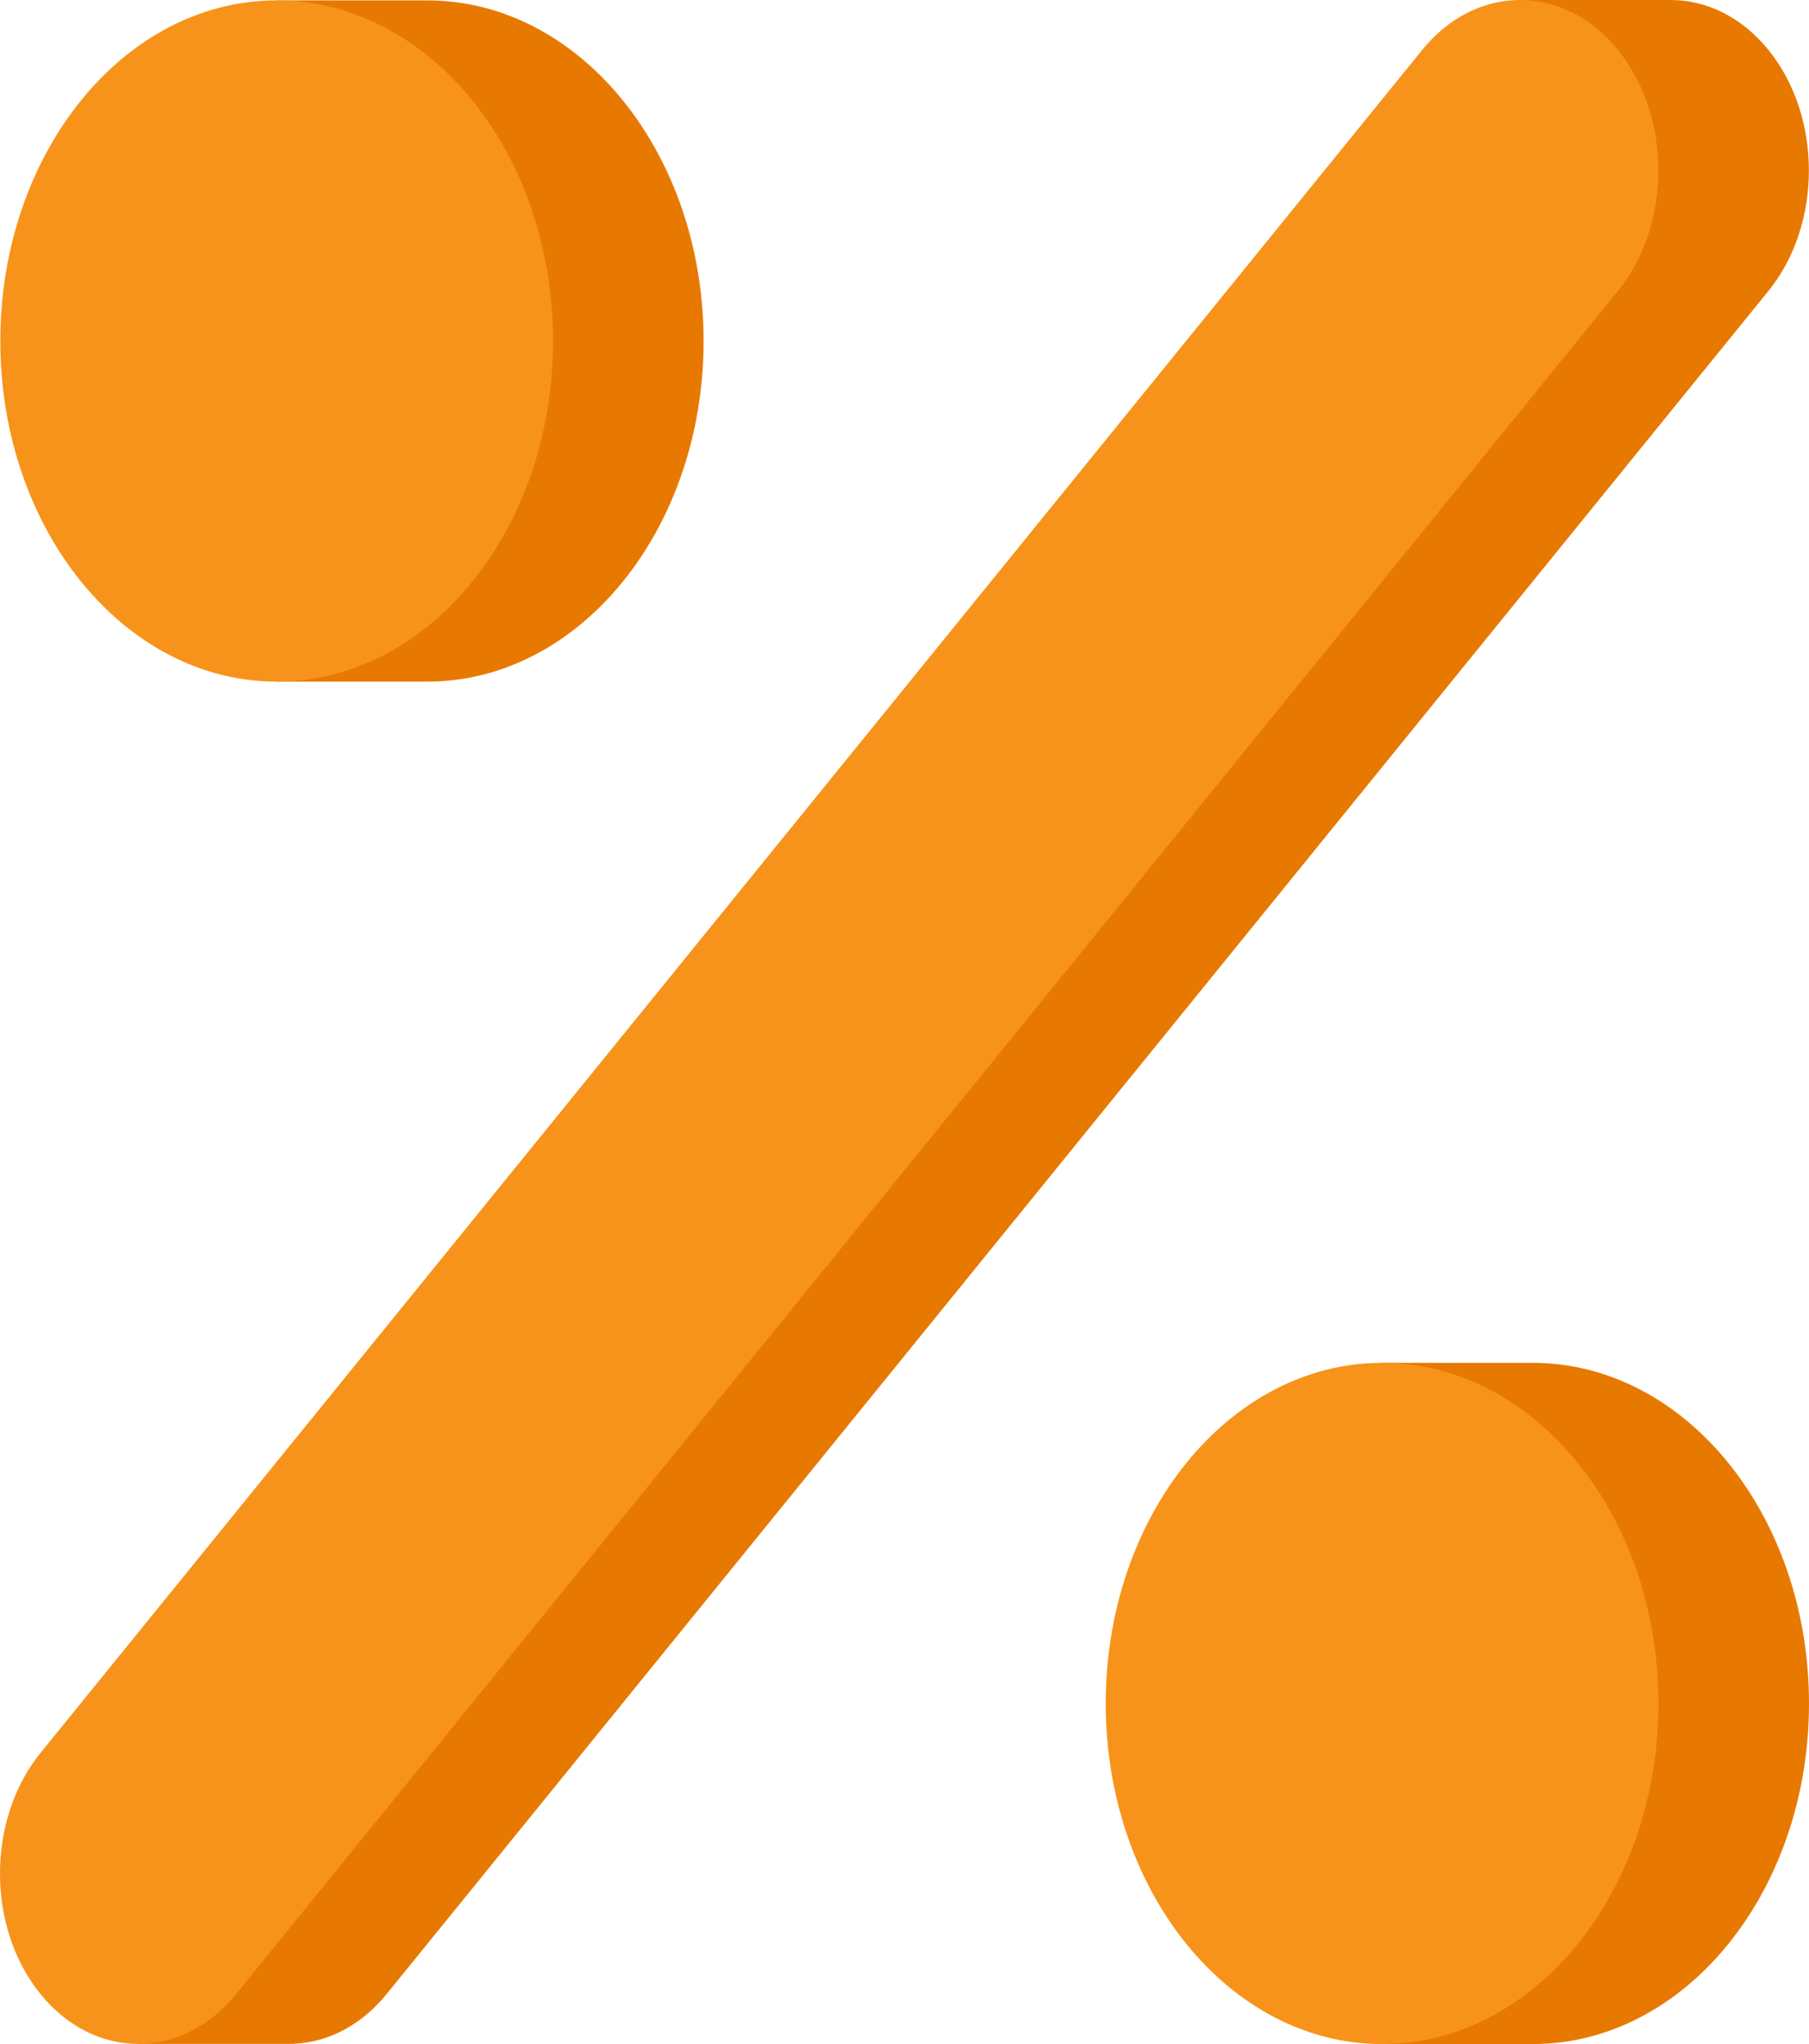<?xml version="1.0" encoding="UTF-8"?><svg id="Layer_1" xmlns="http://www.w3.org/2000/svg" viewBox="0 0 340.119 384.075"><path d="m52.019,117.731v10.344h28.308c28.696,0,51.958-28.654,51.958-64S109.023.075,80.327.075h-28.308v10.344c-14.233,11.416-23.651,31.176-23.651,53.656s9.418,42.24,23.651,53.656Z" fill="#e87900" stroke-width="0"/><path d="m288.16,256.075h-28.308v10.344c-14.233,11.416-23.651,31.176-23.651,53.656s9.418,42.24,23.651,53.656v10.344h28.308c28.696,0,51.958-28.654,51.958-64s-23.263-64-51.958-64Z" fill="#e87900" stroke-width="0"/><path d="m332.487,9.375C327.408,3.118,320.742-.006,314.078.001l-0-0h-28.56v13.113l8.191-1.272L35.919,329.375c-10.148,12.5-10.148,32.8,0,45.3.184.227.375.44.563.659l-10.769.151v8.563h28.346l-.001-.006c6.74.079,13.5-3.04,18.638-9.368L332.487,54.675c10.148-12.5,10.148-32.8,0-45.3Z" fill="#e87900" stroke-width="0"/><path d="m304.18,54.675c10.148-12.5,10.148-32.8,0-45.3s-26.629-12.5-36.777,0L7.611,329.375c-10.148,12.5-10.148,32.8,0,45.3,10.148,12.5,26.629,12.5,36.777,0L304.18,54.675v0Zm-200.202,9.4C103.978,28.729,80.715.075,52.019.075,23.323.075.061,28.729.061,64.075s23.263,64,51.958,64c28.696,0,51.958-28.654,51.958-64Zm207.833,256c0-35.346-23.263-64-51.958-64s-51.958,28.654-51.958,64c0,35.346,23.263,64,51.958,64s51.958-28.654,51.958-64Z" fill="#f7931a" stroke-width="0"/></svg>